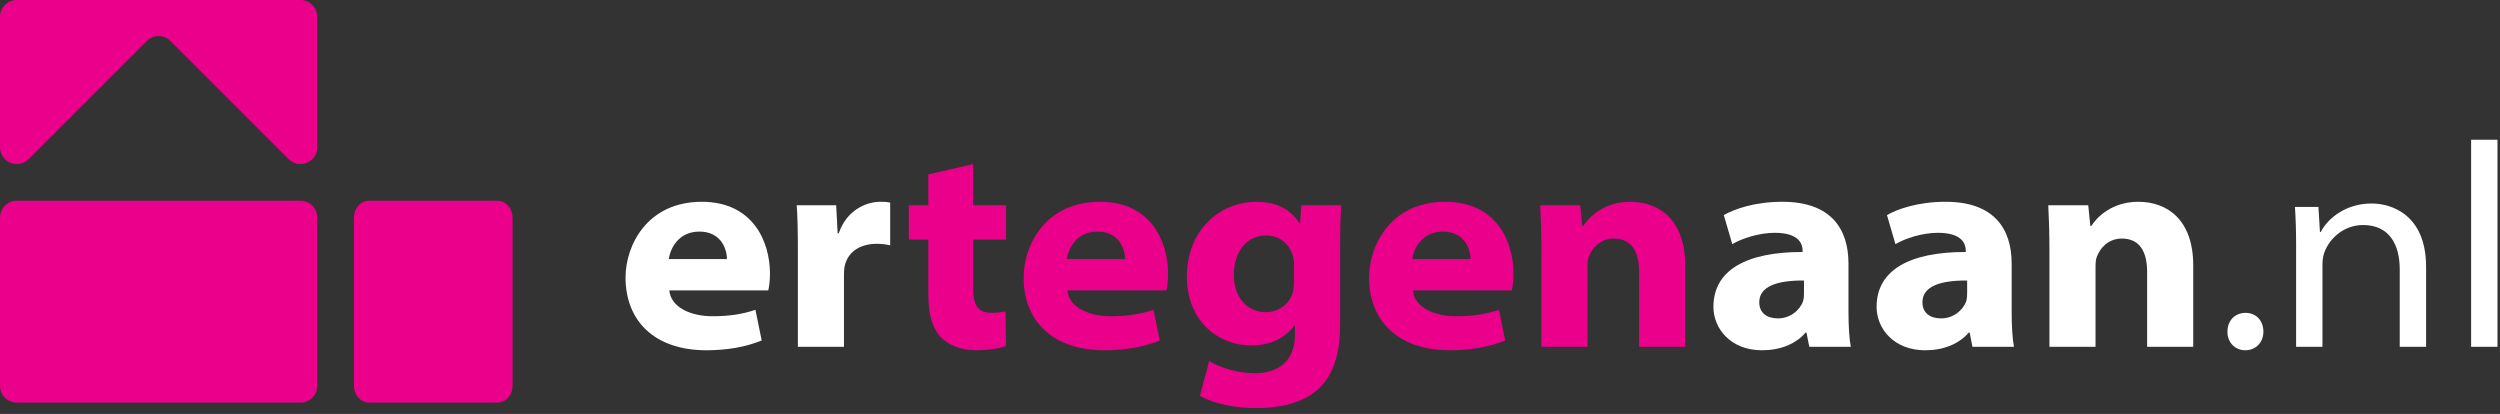 <?xml version="1.0" encoding="UTF-8"?>
<svg width="302px" height="50px" viewBox="0 0 302 50" version="1.1" xmlns="http://www.w3.org/2000/svg" xmlns:xlink="http://www.w3.org/1999/xlink">
    <rect x="0" y="0" width="302" height="50" fill="#333333" stroke="none"/>
    <title>logo-regular-wit</title>
    <g id="Assets" stroke="none" stroke-width="1" fill="none" fill-rule="evenodd">
        <g id="Logo" transform="translate(-840, -785)">
            <g id="logo-regular-wit" transform="translate(840.001, 784.999)">
                <g id="icon" transform="translate(0, -0)" fill="#EB008B">
                    <path d="M38.322,17.789 L38.322,2.027 C38.322,0.909 37.413,0 36.295,0 L2.027,0 C0.906,0 0,0.909 0,2.027 L0,17.789 C0,19.595 2.181,20.501 3.46,19.222 L17.728,4.954 C18.52,4.162 19.802,4.162 20.594,4.954 L34.862,19.222 C36.138,20.501 38.322,19.595 38.322,17.789" id="Fill-1"></path>
                    <path d="M36.295,24.249 L2.027,24.249 C0.906,24.249 0,25.158 0,26.277 L0,46.611 C0,47.733 0.906,48.638 2.027,48.638 L36.295,48.638 C37.413,48.638 38.322,47.733 38.322,46.611 L38.322,26.277 C38.322,25.158 37.413,24.249 36.295,24.249" id="Fill-4"></path>
                    <path d="M60.083,24.249 L44.592,24.249 C43.578,24.249 42.757,25.158 42.757,26.277 L42.757,46.611 C42.757,47.733 43.578,48.638 44.592,48.638 L60.083,48.638 C61.096,48.638 61.918,47.733 61.918,46.611 L61.918,26.277 C61.918,25.158 61.096,24.249 60.083,24.249" id="Fill-6"></path>
                </g>
                <g id="txt" transform="translate(75.565, 16.882)">
                    <path d="M12.25,14.412 C12.259,13.436 11.691,11.095 8.918,11.095 C6.419,11.095 5.408,13.101 5.225,14.412 L12.25,14.412 Z M5.286,18.198 C5.478,20.251 7.872,21.32 10.502,21.32 C12.465,21.32 14.056,21.09 15.692,20.546 L16.447,24.25 C14.478,25.051 12.232,25.43 9.751,25.43 C3.579,25.43 0,21.958 0,16.634 C0,12.761 2.612,7.495 9.209,7.495 C15.372,7.495 17.446,12.271 17.446,16.186 C17.446,17.016 17.338,17.837 17.239,18.198 L5.286,18.198 Z" id="Fill-8" fill="#FFFFFF"></path>
                    <path d="M20.817,13.715 C20.817,10.934 20.782,9.346 20.677,7.916 L25.444,7.916 L25.622,11.301 L25.756,11.301 C26.676,8.572 28.989,7.494 30.78,7.494 C31.281,7.494 31.534,7.503 31.968,7.599 L31.968,12.754 C31.517,12.655 31.045,12.57 30.384,12.57 C28.101,12.57 26.761,13.73 26.449,15.361 C26.4,15.687 26.385,16.033 26.385,16.371 L26.385,25.012 L20.817,25.012 L20.817,13.715 Z" id="Fill-10" fill="#FFFFFF"></path>
                    <path d="M41.98,2.947 L41.98,7.915 L45.967,7.915 L45.967,12.06 L41.98,12.06 L41.98,17.713 C41.98,19.801 42.391,20.905 44.202,20.905 C44.965,20.905 45.557,20.821 45.906,20.727 L45.95,24.921 C45.245,25.195 43.876,25.431 42.289,25.431 C40.442,25.431 38.916,24.735 38.051,23.815 C37.049,22.763 36.578,21.033 36.578,18.689 L36.578,12.06 L34.221,12.06 L34.221,7.915 L36.578,7.915 L36.578,4.188 L41.98,2.947 Z" id="Fill-12" fill="#EB008B"></path>
                    <path d="M60.34,14.412 C60.348,13.436 59.781,11.095 57.008,11.095 C54.509,11.095 53.498,13.101 53.315,14.412 L60.34,14.412 Z M53.376,18.198 C53.568,20.251 55.962,21.32 58.592,21.32 C60.555,21.32 62.145,21.09 63.782,20.546 L64.537,24.25 C62.568,25.051 60.322,25.43 57.841,25.43 C51.669,25.43 48.09,21.958 48.09,16.634 C48.09,12.761 50.702,7.495 57.299,7.495 C63.462,7.495 65.536,12.271 65.536,16.186 C65.536,17.016 65.428,17.837 65.329,18.198 L53.376,18.198 Z" id="Fill-14" fill="#EB008B"></path>
                    <path d="M80.752,15.123 C80.752,14.82 80.738,14.508 80.674,14.232 C80.254,12.604 79.06,11.564 77.351,11.564 C75.318,11.564 73.48,13.177 73.48,16.381 C73.48,18.714 74.86,20.831 77.365,20.831 C78.999,20.831 80.266,19.728 80.624,18.385 C80.723,17.974 80.752,17.389 80.752,16.955 L80.752,15.123 Z M86.461,7.915 C86.385,8.864 86.321,10.192 86.321,12.901 L86.321,22.34 C86.321,25.491 85.666,28.41 83.542,30.244 C81.466,32.009 78.676,32.414 76.154,32.414 C73.672,32.414 71.013,31.893 69.382,30.941 L70.503,26.741 C71.648,27.431 73.794,28.209 76.02,28.209 C78.606,28.209 80.863,26.927 80.863,23.589 L80.863,22.465 L80.793,22.465 C79.648,23.974 77.863,24.848 75.664,24.848 C71.319,24.848 67.804,21.67 67.804,16.509 C67.804,11.051 71.677,7.495 76.212,7.495 C78.894,7.495 80.473,8.619 81.411,10.061 L81.478,10.061 L81.638,7.915 L86.461,7.915 Z" id="Fill-16" fill="#EB008B"></path>
                    <path d="M102.07,14.412 C102.076,13.436 101.508,11.095 98.735,11.095 C96.239,11.095 95.228,13.101 95.045,14.412 L102.07,14.412 Z M95.103,18.198 C95.298,20.251 97.689,21.32 100.322,21.32 C102.285,21.32 103.876,21.09 105.509,20.546 L106.264,24.25 C104.295,25.051 102.049,25.43 99.571,25.43 C93.399,25.43 89.82,21.958 89.82,16.634 C89.82,12.761 92.432,7.495 99.029,7.495 C105.192,7.495 107.266,12.271 107.266,16.186 C107.266,17.016 107.155,17.837 107.059,18.198 L95.103,18.198 Z" id="Fill-18" fill="#EB008B"></path>
                    <path d="M110.634,13.482 C110.634,11.265 110.572,9.416 110.494,7.916 L115.323,7.916 L115.573,10.412 L115.698,10.412 C116.327,9.401 118.151,7.494 121.363,7.494 C124.937,7.494 128.006,9.736 128.006,15.171 L128.006,25.012 L122.438,25.012 L122.438,15.946 C122.438,13.488 121.5,11.938 119.394,11.938 C117.696,11.938 116.756,13.126 116.374,14.102 C116.231,14.431 116.202,14.915 116.202,15.328 L116.202,25.012 L110.634,25.012 L110.634,13.482 Z" id="Fill-20" fill="#EB008B"></path>
                    <path d="M142.355,17.006 C139.134,16.977 136.952,17.702 136.952,19.624 C136.952,20.897 137.838,21.581 139.215,21.581 C140.701,21.581 141.898,20.571 142.259,19.455 C142.34,19.158 142.355,18.809 142.355,18.503 L142.355,17.006 Z M142.996,25.012 L142.661,23.308 L142.535,23.308 C141.359,24.683 139.477,25.432 137.284,25.432 C133.504,25.432 131.416,22.819 131.416,20.186 C131.416,15.745 135.412,13.543 142.189,13.56 L142.189,13.4 C142.189,12.637 141.802,11.236 138.816,11.242 C136.949,11.242 134.873,11.909 133.693,12.611 L132.668,9.101 C133.938,8.376 136.387,7.494 139.754,7.494 C145.614,7.494 147.731,10.764 147.731,14.964 L147.731,20.795 C147.731,22.516 147.83,24.115 148.011,25.012 L142.996,25.012 Z" id="Fill-22" fill="#FFFFFF"></path>
                    <path d="M162.065,17.006 C158.844,16.977 156.663,17.702 156.663,19.624 C156.663,20.897 157.548,21.581 158.926,21.581 C160.411,21.581 161.608,20.571 161.969,19.455 C162.051,19.158 162.065,18.809 162.065,18.503 L162.065,17.006 Z M162.706,25.012 L162.371,23.308 L162.246,23.308 C161.069,24.683 159.188,25.432 156.995,25.432 C153.214,25.432 151.126,22.819 151.126,20.186 C151.126,15.745 155.122,13.543 161.899,13.56 L161.899,13.4 C161.899,12.637 161.512,11.236 158.527,11.242 C156.66,11.242 154.583,11.909 153.404,12.611 L152.378,9.101 C153.648,8.376 156.098,7.494 159.464,7.494 C165.324,7.494 167.442,10.764 167.442,14.964 L167.442,20.795 C167.442,22.516 167.541,24.115 167.721,25.012 L162.706,25.012 Z" id="Fill-24" fill="#FFFFFF"></path>
                    <path d="M172.006,13.482 C172.006,11.265 171.945,9.416 171.866,7.916 L176.695,7.916 L176.945,10.412 L177.071,10.412 C177.697,9.401 179.523,7.494 182.735,7.494 C186.309,7.494 189.376,9.736 189.376,15.171 L189.376,25.012 L183.807,25.012 L183.807,15.946 C183.807,13.488 182.869,11.938 180.764,11.938 C179.066,11.938 178.128,13.126 177.743,14.102 C177.604,14.431 177.574,14.915 177.574,15.328 L177.574,25.012 L172.006,25.012 L172.006,13.482 Z" id="Fill-26" fill="#FFFFFF"></path>
                    <path d="M193.511,23.183 C193.511,21.861 194.402,20.912 195.695,20.912 C196.988,20.912 197.845,21.861 197.853,23.183 C197.853,24.421 196.988,25.429 195.669,25.429 C194.376,25.429 193.485,24.421 193.511,23.183" id="Fill-28" fill="#FFFFFF"></path>
                    <path d="M201.804,12.748 C201.804,11.062 201.758,9.533 201.665,8.117 L204.501,8.117 L204.682,11.146 L204.775,11.146 C205.637,9.486 207.807,7.701 210.932,7.701 C213.247,7.701 217.505,8.988 217.505,15.358 L217.505,25.012 L214.322,25.012 L214.322,15.655 C214.322,12.687 213.078,10.302 209.898,10.302 C207.586,10.302 205.847,11.901 205.226,13.59 C205.084,13.954 204.988,14.507 204.988,14.988 L204.988,25.012 L201.804,25.012 L201.804,12.748 Z" id="Fill-30" fill="#FFFFFF"></path>
                    <polygon id="Fill-32" fill="#FFFFFF" points="222.947 25.012 226.13 25.012 226.13 -3.2895497e-15 222.947 -3.2895497e-15"></polygon>
                </g>
            </g>
        </g>
    </g>
</svg>